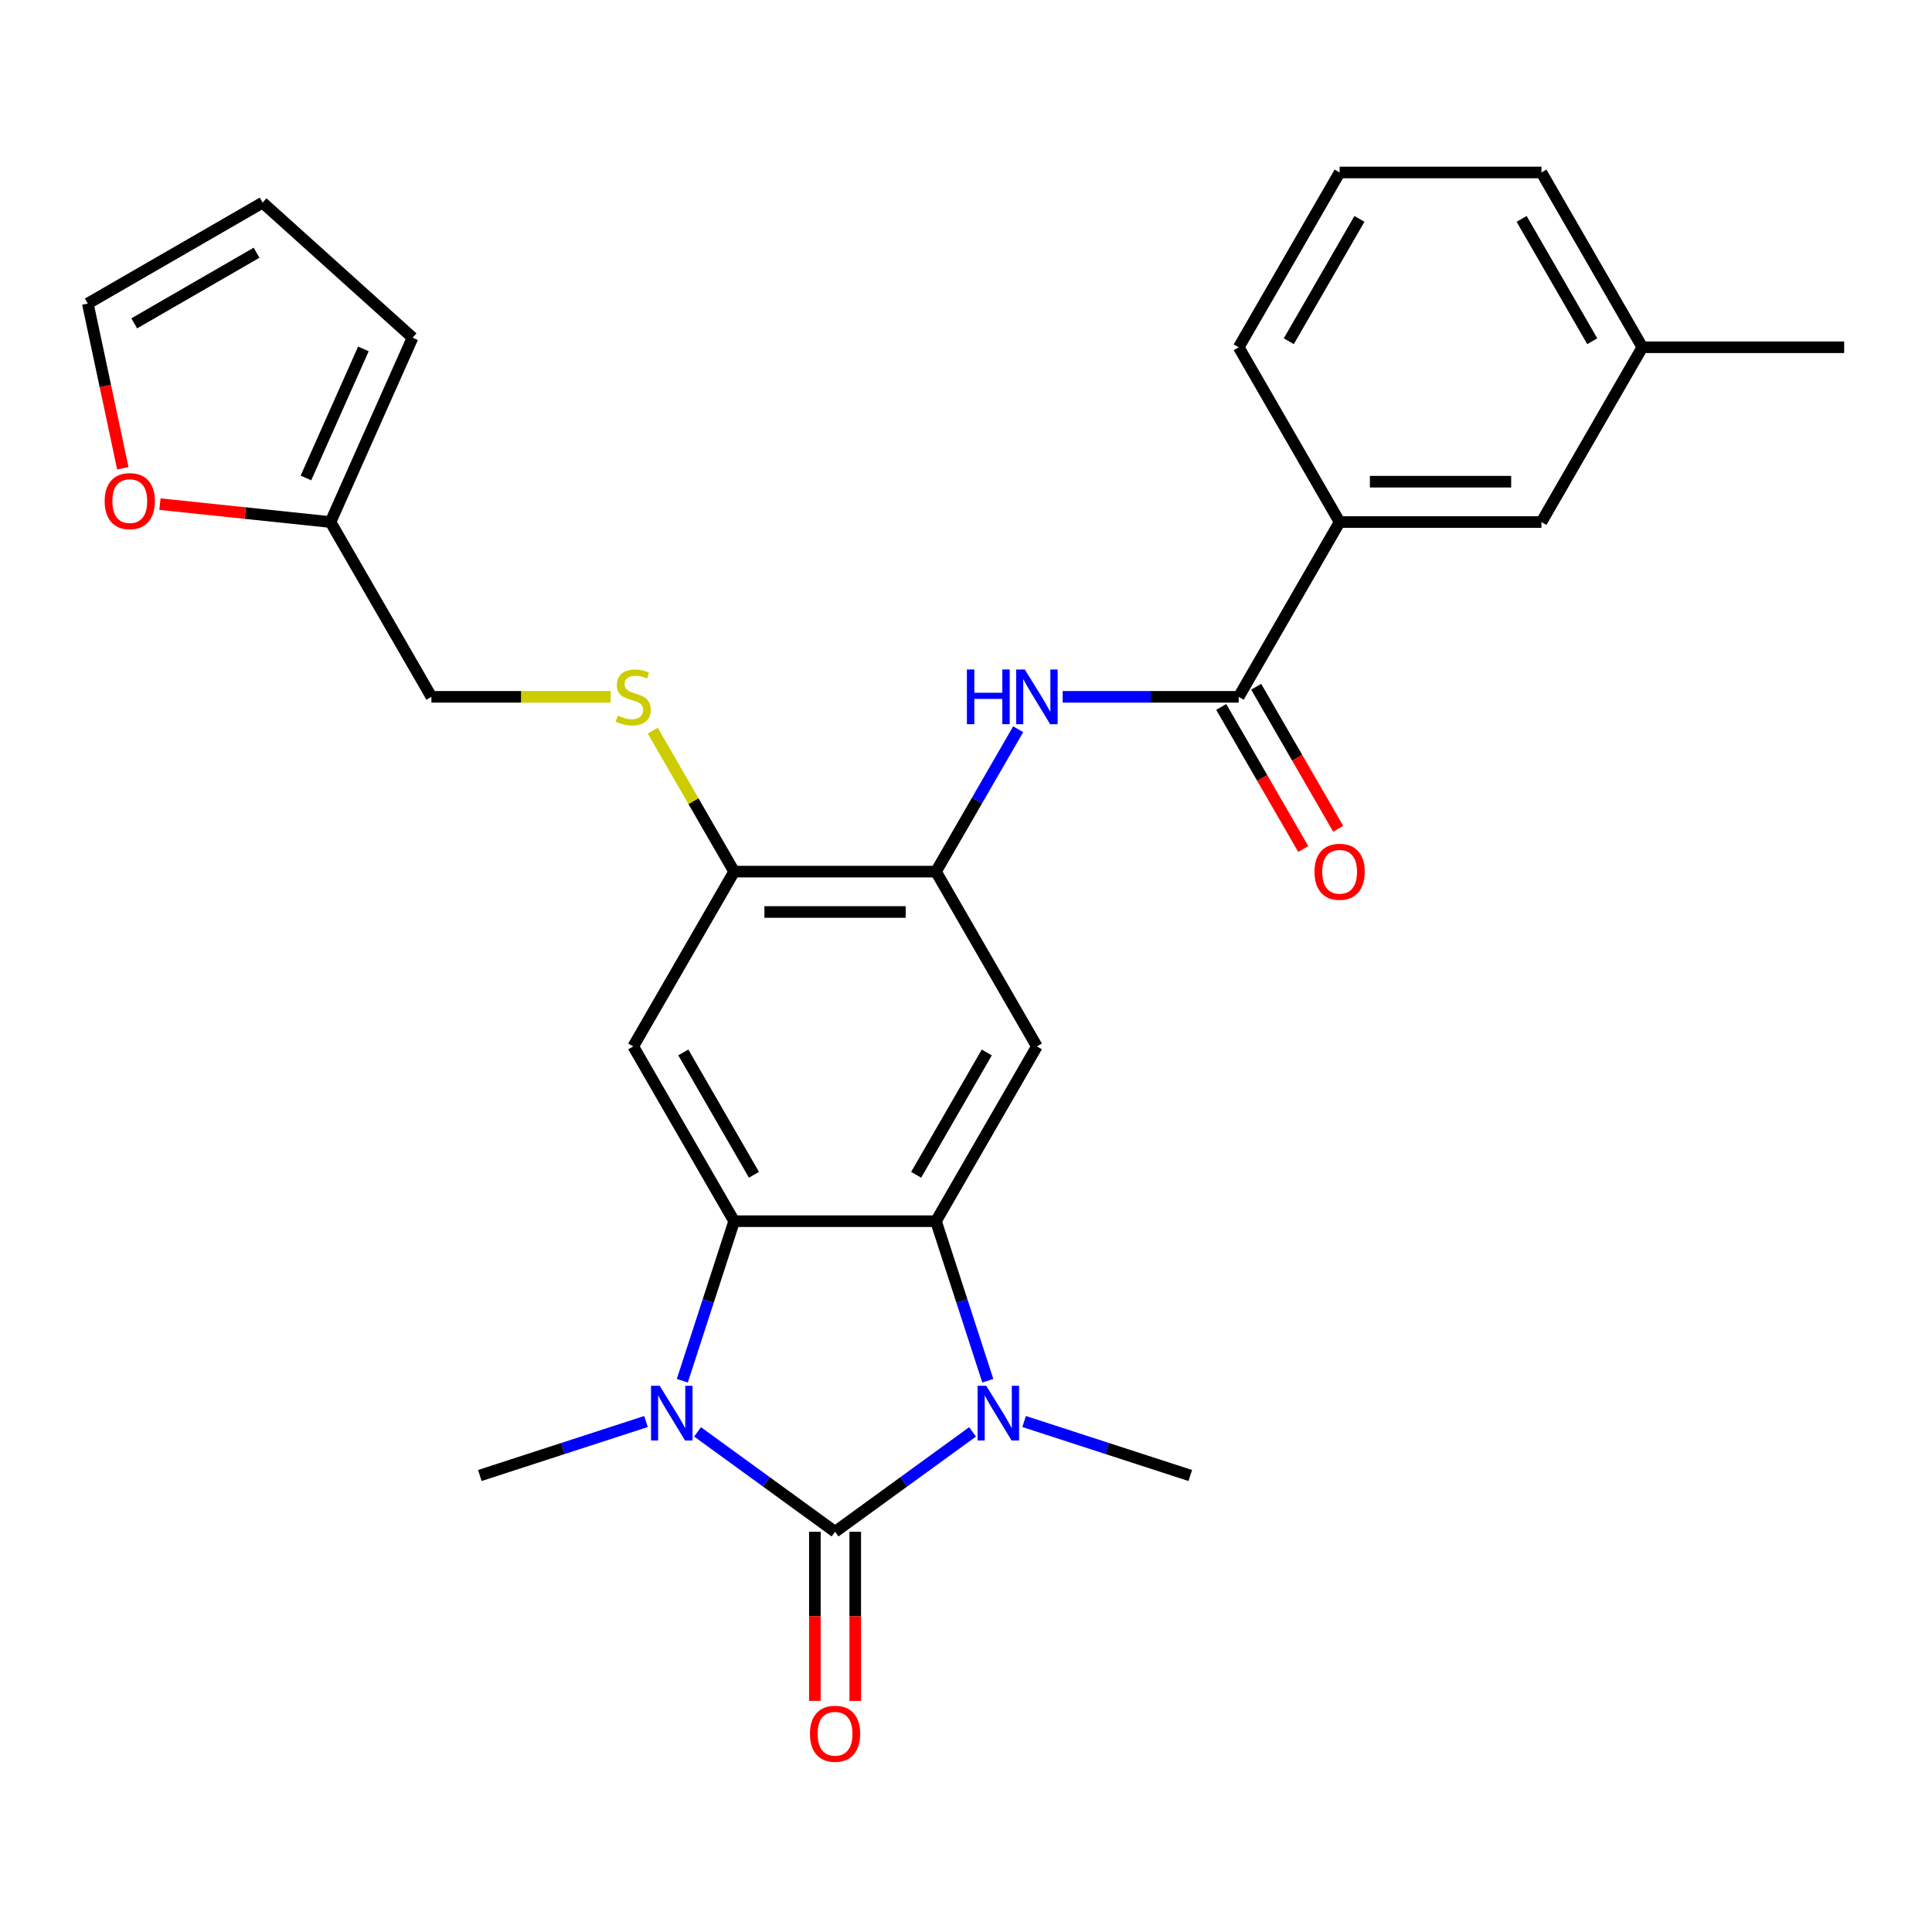 <?xml version='1.0' encoding='iso-8859-1'?>
<svg version='1.1' baseProfile='full'
              xmlns='http://www.w3.org/2000/svg'
                      xmlns:rdkit='http://www.rdkit.org/xml'
                      xmlns:xlink='http://www.w3.org/1999/xlink'
                  xml:space='preserve'
width='1000px' height='1000px' viewBox='0 0 1000 1000'>
<!-- END OF HEADER -->
<rect style='opacity:1.0;fill:#FFFFFF;stroke:none' width='1000' height='1000' x='0' y='0'> </rect>
<path class='bond-0' d='M 432.226,792.841 L 396.645,766.99' style='fill:none;fill-rule:evenodd;stroke:#000000;stroke-width:6px;stroke-linecap:butt;stroke-linejoin:miter;stroke-opacity:1' />
<path class='bond-0' d='M 396.645,766.99 L 361.064,741.139' style='fill:none;fill-rule:evenodd;stroke:#0000FF;stroke-width:6px;stroke-linecap:butt;stroke-linejoin:miter;stroke-opacity:1' />
<path class='bond-1' d='M 432.226,792.841 L 467.806,766.99' style='fill:none;fill-rule:evenodd;stroke:#000000;stroke-width:6px;stroke-linecap:butt;stroke-linejoin:miter;stroke-opacity:1' />
<path class='bond-1' d='M 467.806,766.99 L 503.387,741.139' style='fill:none;fill-rule:evenodd;stroke:#0000FF;stroke-width:6px;stroke-linecap:butt;stroke-linejoin:miter;stroke-opacity:1' />
<path class='bond-11' d='M 421.779,792.841 L 421.779,836.607' style='fill:none;fill-rule:evenodd;stroke:#000000;stroke-width:6px;stroke-linecap:butt;stroke-linejoin:miter;stroke-opacity:1' />
<path class='bond-11' d='M 421.779,836.607 L 421.779,880.373' style='fill:none;fill-rule:evenodd;stroke:#FF0000;stroke-width:6px;stroke-linecap:butt;stroke-linejoin:miter;stroke-opacity:1' />
<path class='bond-11' d='M 442.672,792.841 L 442.672,836.607' style='fill:none;fill-rule:evenodd;stroke:#000000;stroke-width:6px;stroke-linecap:butt;stroke-linejoin:miter;stroke-opacity:1' />
<path class='bond-11' d='M 442.672,836.607 L 442.672,880.373' style='fill:none;fill-rule:evenodd;stroke:#FF0000;stroke-width:6px;stroke-linecap:butt;stroke-linejoin:miter;stroke-opacity:1' />
<path class='bond-3' d='M 353.162,714.667 L 366.578,673.377' style='fill:none;fill-rule:evenodd;stroke:#0000FF;stroke-width:6px;stroke-linecap:butt;stroke-linejoin:miter;stroke-opacity:1' />
<path class='bond-3' d='M 366.578,673.377 L 379.994,632.088' style='fill:none;fill-rule:evenodd;stroke:#000000;stroke-width:6px;stroke-linecap:butt;stroke-linejoin:miter;stroke-opacity:1' />
<path class='bond-21' d='M 334.361,735.777 L 291.361,749.748' style='fill:none;fill-rule:evenodd;stroke:#0000FF;stroke-width:6px;stroke-linecap:butt;stroke-linejoin:miter;stroke-opacity:1' />
<path class='bond-21' d='M 291.361,749.748 L 248.361,763.72' style='fill:none;fill-rule:evenodd;stroke:#000000;stroke-width:6px;stroke-linecap:butt;stroke-linejoin:miter;stroke-opacity:1' />
<path class='bond-2' d='M 511.289,714.667 L 497.873,673.377' style='fill:none;fill-rule:evenodd;stroke:#0000FF;stroke-width:6px;stroke-linecap:butt;stroke-linejoin:miter;stroke-opacity:1' />
<path class='bond-2' d='M 497.873,673.377 L 484.458,632.088' style='fill:none;fill-rule:evenodd;stroke:#000000;stroke-width:6px;stroke-linecap:butt;stroke-linejoin:miter;stroke-opacity:1' />
<path class='bond-22' d='M 530.09,735.777 L 573.09,749.748' style='fill:none;fill-rule:evenodd;stroke:#0000FF;stroke-width:6px;stroke-linecap:butt;stroke-linejoin:miter;stroke-opacity:1' />
<path class='bond-22' d='M 573.09,749.748 L 616.09,763.72' style='fill:none;fill-rule:evenodd;stroke:#000000;stroke-width:6px;stroke-linecap:butt;stroke-linejoin:miter;stroke-opacity:1' />
<path class='bond-4' d='M 484.458,632.088 L 536.69,541.619' style='fill:none;fill-rule:evenodd;stroke:#000000;stroke-width:6px;stroke-linecap:butt;stroke-linejoin:miter;stroke-opacity:1' />
<path class='bond-4' d='M 474.199,608.071 L 510.761,544.743' style='fill:none;fill-rule:evenodd;stroke:#000000;stroke-width:6px;stroke-linecap:butt;stroke-linejoin:miter;stroke-opacity:1' />
<path class='bond-28' d='M 484.458,632.088 L 379.994,632.088' style='fill:none;fill-rule:evenodd;stroke:#000000;stroke-width:6px;stroke-linecap:butt;stroke-linejoin:miter;stroke-opacity:1' />
<path class='bond-5' d='M 379.994,632.088 L 327.762,541.619' style='fill:none;fill-rule:evenodd;stroke:#000000;stroke-width:6px;stroke-linecap:butt;stroke-linejoin:miter;stroke-opacity:1' />
<path class='bond-5' d='M 390.252,608.071 L 353.69,544.743' style='fill:none;fill-rule:evenodd;stroke:#000000;stroke-width:6px;stroke-linecap:butt;stroke-linejoin:miter;stroke-opacity:1' />
<path class='bond-6' d='M 536.69,541.619 L 484.458,451.151' style='fill:none;fill-rule:evenodd;stroke:#000000;stroke-width:6px;stroke-linecap:butt;stroke-linejoin:miter;stroke-opacity:1' />
<path class='bond-9' d='M 327.762,541.619 L 379.994,451.151' style='fill:none;fill-rule:evenodd;stroke:#000000;stroke-width:6px;stroke-linecap:butt;stroke-linejoin:miter;stroke-opacity:1' />
<path class='bond-8' d='M 484.458,451.151 L 505.732,414.302' style='fill:none;fill-rule:evenodd;stroke:#000000;stroke-width:6px;stroke-linecap:butt;stroke-linejoin:miter;stroke-opacity:1' />
<path class='bond-8' d='M 505.732,414.302 L 527.006,377.454' style='fill:none;fill-rule:evenodd;stroke:#0000FF;stroke-width:6px;stroke-linecap:butt;stroke-linejoin:miter;stroke-opacity:1' />
<path class='bond-29' d='M 484.458,451.151 L 379.994,451.151' style='fill:none;fill-rule:evenodd;stroke:#000000;stroke-width:6px;stroke-linecap:butt;stroke-linejoin:miter;stroke-opacity:1' />
<path class='bond-29' d='M 468.788,472.043 L 395.663,472.043' style='fill:none;fill-rule:evenodd;stroke:#000000;stroke-width:6px;stroke-linecap:butt;stroke-linejoin:miter;stroke-opacity:1' />
<path class='bond-7' d='M 641.153,360.682 L 595.597,360.682' style='fill:none;fill-rule:evenodd;stroke:#000000;stroke-width:6px;stroke-linecap:butt;stroke-linejoin:miter;stroke-opacity:1' />
<path class='bond-7' d='M 595.597,360.682 L 550.041,360.682' style='fill:none;fill-rule:evenodd;stroke:#0000FF;stroke-width:6px;stroke-linecap:butt;stroke-linejoin:miter;stroke-opacity:1' />
<path class='bond-10' d='M 641.153,360.682 L 693.385,270.214' style='fill:none;fill-rule:evenodd;stroke:#000000;stroke-width:6px;stroke-linecap:butt;stroke-linejoin:miter;stroke-opacity:1' />
<path class='bond-15' d='M 632.107,365.905 L 653.335,402.674' style='fill:none;fill-rule:evenodd;stroke:#000000;stroke-width:6px;stroke-linecap:butt;stroke-linejoin:miter;stroke-opacity:1' />
<path class='bond-15' d='M 653.335,402.674 L 674.563,439.442' style='fill:none;fill-rule:evenodd;stroke:#FF0000;stroke-width:6px;stroke-linecap:butt;stroke-linejoin:miter;stroke-opacity:1' />
<path class='bond-15' d='M 650.2,355.459 L 671.429,392.227' style='fill:none;fill-rule:evenodd;stroke:#000000;stroke-width:6px;stroke-linecap:butt;stroke-linejoin:miter;stroke-opacity:1' />
<path class='bond-15' d='M 671.429,392.227 L 692.657,428.996' style='fill:none;fill-rule:evenodd;stroke:#FF0000;stroke-width:6px;stroke-linecap:butt;stroke-linejoin:miter;stroke-opacity:1' />
<path class='bond-12' d='M 379.994,451.151 L 358.927,414.662' style='fill:none;fill-rule:evenodd;stroke:#000000;stroke-width:6px;stroke-linecap:butt;stroke-linejoin:miter;stroke-opacity:1' />
<path class='bond-12' d='M 358.927,414.662 L 337.86,378.174' style='fill:none;fill-rule:evenodd;stroke:#CCCC00;stroke-width:6px;stroke-linecap:butt;stroke-linejoin:miter;stroke-opacity:1' />
<path class='bond-16' d='M 693.385,270.214 L 797.849,270.214' style='fill:none;fill-rule:evenodd;stroke:#000000;stroke-width:6px;stroke-linecap:butt;stroke-linejoin:miter;stroke-opacity:1' />
<path class='bond-16' d='M 709.055,249.321 L 782.18,249.321' style='fill:none;fill-rule:evenodd;stroke:#000000;stroke-width:6px;stroke-linecap:butt;stroke-linejoin:miter;stroke-opacity:1' />
<path class='bond-24' d='M 693.385,270.214 L 641.153,179.745' style='fill:none;fill-rule:evenodd;stroke:#000000;stroke-width:6px;stroke-linecap:butt;stroke-linejoin:miter;stroke-opacity:1' />
<path class='bond-20' d='M 316.07,360.682 L 269.684,360.682' style='fill:none;fill-rule:evenodd;stroke:#CCCC00;stroke-width:6px;stroke-linecap:butt;stroke-linejoin:miter;stroke-opacity:1' />
<path class='bond-20' d='M 269.684,360.682 L 223.298,360.682' style='fill:none;fill-rule:evenodd;stroke:#000000;stroke-width:6px;stroke-linecap:butt;stroke-linejoin:miter;stroke-opacity:1' />
<path class='bond-13' d='M 171.066,270.214 L 223.298,360.682' style='fill:none;fill-rule:evenodd;stroke:#000000;stroke-width:6px;stroke-linecap:butt;stroke-linejoin:miter;stroke-opacity:1' />
<path class='bond-14' d='M 171.066,270.214 L 126.925,265.574' style='fill:none;fill-rule:evenodd;stroke:#000000;stroke-width:6px;stroke-linecap:butt;stroke-linejoin:miter;stroke-opacity:1' />
<path class='bond-14' d='M 126.925,265.574 L 82.785,260.935' style='fill:none;fill-rule:evenodd;stroke:#FF0000;stroke-width:6px;stroke-linecap:butt;stroke-linejoin:miter;stroke-opacity:1' />
<path class='bond-17' d='M 171.066,270.214 L 213.555,174.781' style='fill:none;fill-rule:evenodd;stroke:#000000;stroke-width:6px;stroke-linecap:butt;stroke-linejoin:miter;stroke-opacity:1' />
<path class='bond-17' d='M 158.352,247.401 L 188.095,180.598' style='fill:none;fill-rule:evenodd;stroke:#000000;stroke-width:6px;stroke-linecap:butt;stroke-linejoin:miter;stroke-opacity:1' />
<path class='bond-18' d='M 63.575,242.363 L 54.515,199.738' style='fill:none;fill-rule:evenodd;stroke:#FF0000;stroke-width:6px;stroke-linecap:butt;stroke-linejoin:miter;stroke-opacity:1' />
<path class='bond-18' d='M 54.515,199.738 L 45.455,157.113' style='fill:none;fill-rule:evenodd;stroke:#000000;stroke-width:6px;stroke-linecap:butt;stroke-linejoin:miter;stroke-opacity:1' />
<path class='bond-23' d='M 797.849,270.214 L 850.081,179.745' style='fill:none;fill-rule:evenodd;stroke:#000000;stroke-width:6px;stroke-linecap:butt;stroke-linejoin:miter;stroke-opacity:1' />
<path class='bond-19' d='M 213.555,174.781 L 135.923,104.881' style='fill:none;fill-rule:evenodd;stroke:#000000;stroke-width:6px;stroke-linecap:butt;stroke-linejoin:miter;stroke-opacity:1' />
<path class='bond-30' d='M 45.455,157.113 L 135.923,104.881' style='fill:none;fill-rule:evenodd;stroke:#000000;stroke-width:6px;stroke-linecap:butt;stroke-linejoin:miter;stroke-opacity:1' />
<path class='bond-30' d='M 69.471,167.372 L 132.799,130.81' style='fill:none;fill-rule:evenodd;stroke:#000000;stroke-width:6px;stroke-linecap:butt;stroke-linejoin:miter;stroke-opacity:1' />
<path class='bond-27' d='M 850.081,179.745 L 954.545,179.745' style='fill:none;fill-rule:evenodd;stroke:#000000;stroke-width:6px;stroke-linecap:butt;stroke-linejoin:miter;stroke-opacity:1' />
<path class='bond-31' d='M 850.081,179.745 L 797.849,89.277' style='fill:none;fill-rule:evenodd;stroke:#000000;stroke-width:6px;stroke-linecap:butt;stroke-linejoin:miter;stroke-opacity:1' />
<path class='bond-31' d='M 824.153,176.621 L 787.591,113.293' style='fill:none;fill-rule:evenodd;stroke:#000000;stroke-width:6px;stroke-linecap:butt;stroke-linejoin:miter;stroke-opacity:1' />
<path class='bond-25' d='M 641.153,179.745 L 693.385,89.277' style='fill:none;fill-rule:evenodd;stroke:#000000;stroke-width:6px;stroke-linecap:butt;stroke-linejoin:miter;stroke-opacity:1' />
<path class='bond-25' d='M 667.082,176.621 L 703.644,113.293' style='fill:none;fill-rule:evenodd;stroke:#000000;stroke-width:6px;stroke-linecap:butt;stroke-linejoin:miter;stroke-opacity:1' />
<path class='bond-26' d='M 693.385,89.277 L 797.849,89.277' style='fill:none;fill-rule:evenodd;stroke:#000000;stroke-width:6px;stroke-linecap:butt;stroke-linejoin:miter;stroke-opacity:1' />
<path  class='atom-1' d='M 341.452 717.279
L 350.732 732.279
Q 351.652 733.759, 353.132 736.439
Q 354.612 739.119, 354.692 739.279
L 354.692 717.279
L 358.452 717.279
L 358.452 745.599
L 354.572 745.599
L 344.612 729.199
Q 343.452 727.279, 342.212 725.079
Q 341.012 722.879, 340.652 722.199
L 340.652 745.599
L 336.972 745.599
L 336.972 717.279
L 341.452 717.279
' fill='#0000FF'/>
<path  class='atom-2' d='M 510.479 717.279
L 519.759 732.279
Q 520.679 733.759, 522.159 736.439
Q 523.639 739.119, 523.719 739.279
L 523.719 717.279
L 527.479 717.279
L 527.479 745.599
L 523.599 745.599
L 513.639 729.199
Q 512.479 727.279, 511.239 725.079
Q 510.039 722.879, 509.679 722.199
L 509.679 745.599
L 505.999 745.599
L 505.999 717.279
L 510.479 717.279
' fill='#0000FF'/>
<path  class='atom-9' d='M 500.47 346.522
L 504.31 346.522
L 504.31 358.562
L 518.79 358.562
L 518.79 346.522
L 522.63 346.522
L 522.63 374.842
L 518.79 374.842
L 518.79 361.762
L 504.31 361.762
L 504.31 374.842
L 500.47 374.842
L 500.47 346.522
' fill='#0000FF'/>
<path  class='atom-9' d='M 530.43 346.522
L 539.71 361.522
Q 540.63 363.002, 542.11 365.682
Q 543.59 368.362, 543.67 368.522
L 543.67 346.522
L 547.43 346.522
L 547.43 374.842
L 543.55 374.842
L 533.59 358.442
Q 532.43 356.522, 531.19 354.322
Q 529.99 352.122, 529.63 351.442
L 529.63 374.842
L 525.95 374.842
L 525.95 346.522
L 530.43 346.522
' fill='#0000FF'/>
<path  class='atom-12' d='M 419.226 897.385
Q 419.226 890.585, 422.586 886.785
Q 425.946 882.985, 432.226 882.985
Q 438.506 882.985, 441.866 886.785
Q 445.226 890.585, 445.226 897.385
Q 445.226 904.265, 441.826 908.185
Q 438.426 912.065, 432.226 912.065
Q 425.986 912.065, 422.586 908.185
Q 419.226 904.305, 419.226 897.385
M 432.226 908.865
Q 436.546 908.865, 438.866 905.985
Q 441.226 903.065, 441.226 897.385
Q 441.226 891.825, 438.866 889.025
Q 436.546 886.185, 432.226 886.185
Q 427.906 886.185, 425.546 888.985
Q 423.226 891.785, 423.226 897.385
Q 423.226 903.105, 425.546 905.985
Q 427.906 908.865, 432.226 908.865
' fill='#FF0000'/>
<path  class='atom-13' d='M 319.762 370.402
Q 320.082 370.522, 321.402 371.082
Q 322.722 371.642, 324.162 372.002
Q 325.642 372.322, 327.082 372.322
Q 329.762 372.322, 331.322 371.042
Q 332.882 369.722, 332.882 367.442
Q 332.882 365.882, 332.082 364.922
Q 331.322 363.962, 330.122 363.442
Q 328.922 362.922, 326.922 362.322
Q 324.402 361.562, 322.882 360.842
Q 321.402 360.122, 320.322 358.602
Q 319.282 357.082, 319.282 354.522
Q 319.282 350.962, 321.682 348.762
Q 324.122 346.562, 328.922 346.562
Q 332.202 346.562, 335.922 348.122
L 335.002 351.202
Q 331.602 349.802, 329.042 349.802
Q 326.282 349.802, 324.762 350.962
Q 323.242 352.082, 323.282 354.042
Q 323.282 355.562, 324.042 356.482
Q 324.842 357.402, 325.962 357.922
Q 327.122 358.442, 329.042 359.042
Q 331.602 359.842, 333.122 360.642
Q 334.642 361.442, 335.722 363.082
Q 336.842 364.682, 336.842 367.442
Q 336.842 371.362, 334.202 373.482
Q 331.602 375.562, 327.242 375.562
Q 324.722 375.562, 322.802 375.002
Q 320.922 374.482, 318.682 373.562
L 319.762 370.402
' fill='#CCCC00'/>
<path  class='atom-15' d='M 54.174 259.374
Q 54.174 252.574, 57.534 248.774
Q 60.894 244.974, 67.174 244.974
Q 73.454 244.974, 76.814 248.774
Q 80.174 252.574, 80.174 259.374
Q 80.174 266.254, 76.774 270.174
Q 73.374 274.054, 67.174 274.054
Q 60.934 274.054, 57.534 270.174
Q 54.174 266.294, 54.174 259.374
M 67.174 270.854
Q 71.494 270.854, 73.814 267.974
Q 76.174 265.054, 76.174 259.374
Q 76.174 253.814, 73.814 251.014
Q 71.494 248.174, 67.174 248.174
Q 62.854 248.174, 60.494 250.974
Q 58.174 253.774, 58.174 259.374
Q 58.174 265.094, 60.494 267.974
Q 62.854 270.854, 67.174 270.854
' fill='#FF0000'/>
<path  class='atom-16' d='M 680.385 451.231
Q 680.385 444.431, 683.745 440.631
Q 687.105 436.831, 693.385 436.831
Q 699.665 436.831, 703.025 440.631
Q 706.385 444.431, 706.385 451.231
Q 706.385 458.111, 702.985 462.031
Q 699.585 465.911, 693.385 465.911
Q 687.145 465.911, 683.745 462.031
Q 680.385 458.151, 680.385 451.231
M 693.385 462.711
Q 697.705 462.711, 700.025 459.831
Q 702.385 456.911, 702.385 451.231
Q 702.385 445.671, 700.025 442.871
Q 697.705 440.031, 693.385 440.031
Q 689.065 440.031, 686.705 442.831
Q 684.385 445.631, 684.385 451.231
Q 684.385 456.951, 686.705 459.831
Q 689.065 462.711, 693.385 462.711
' fill='#FF0000'/>
</svg>
